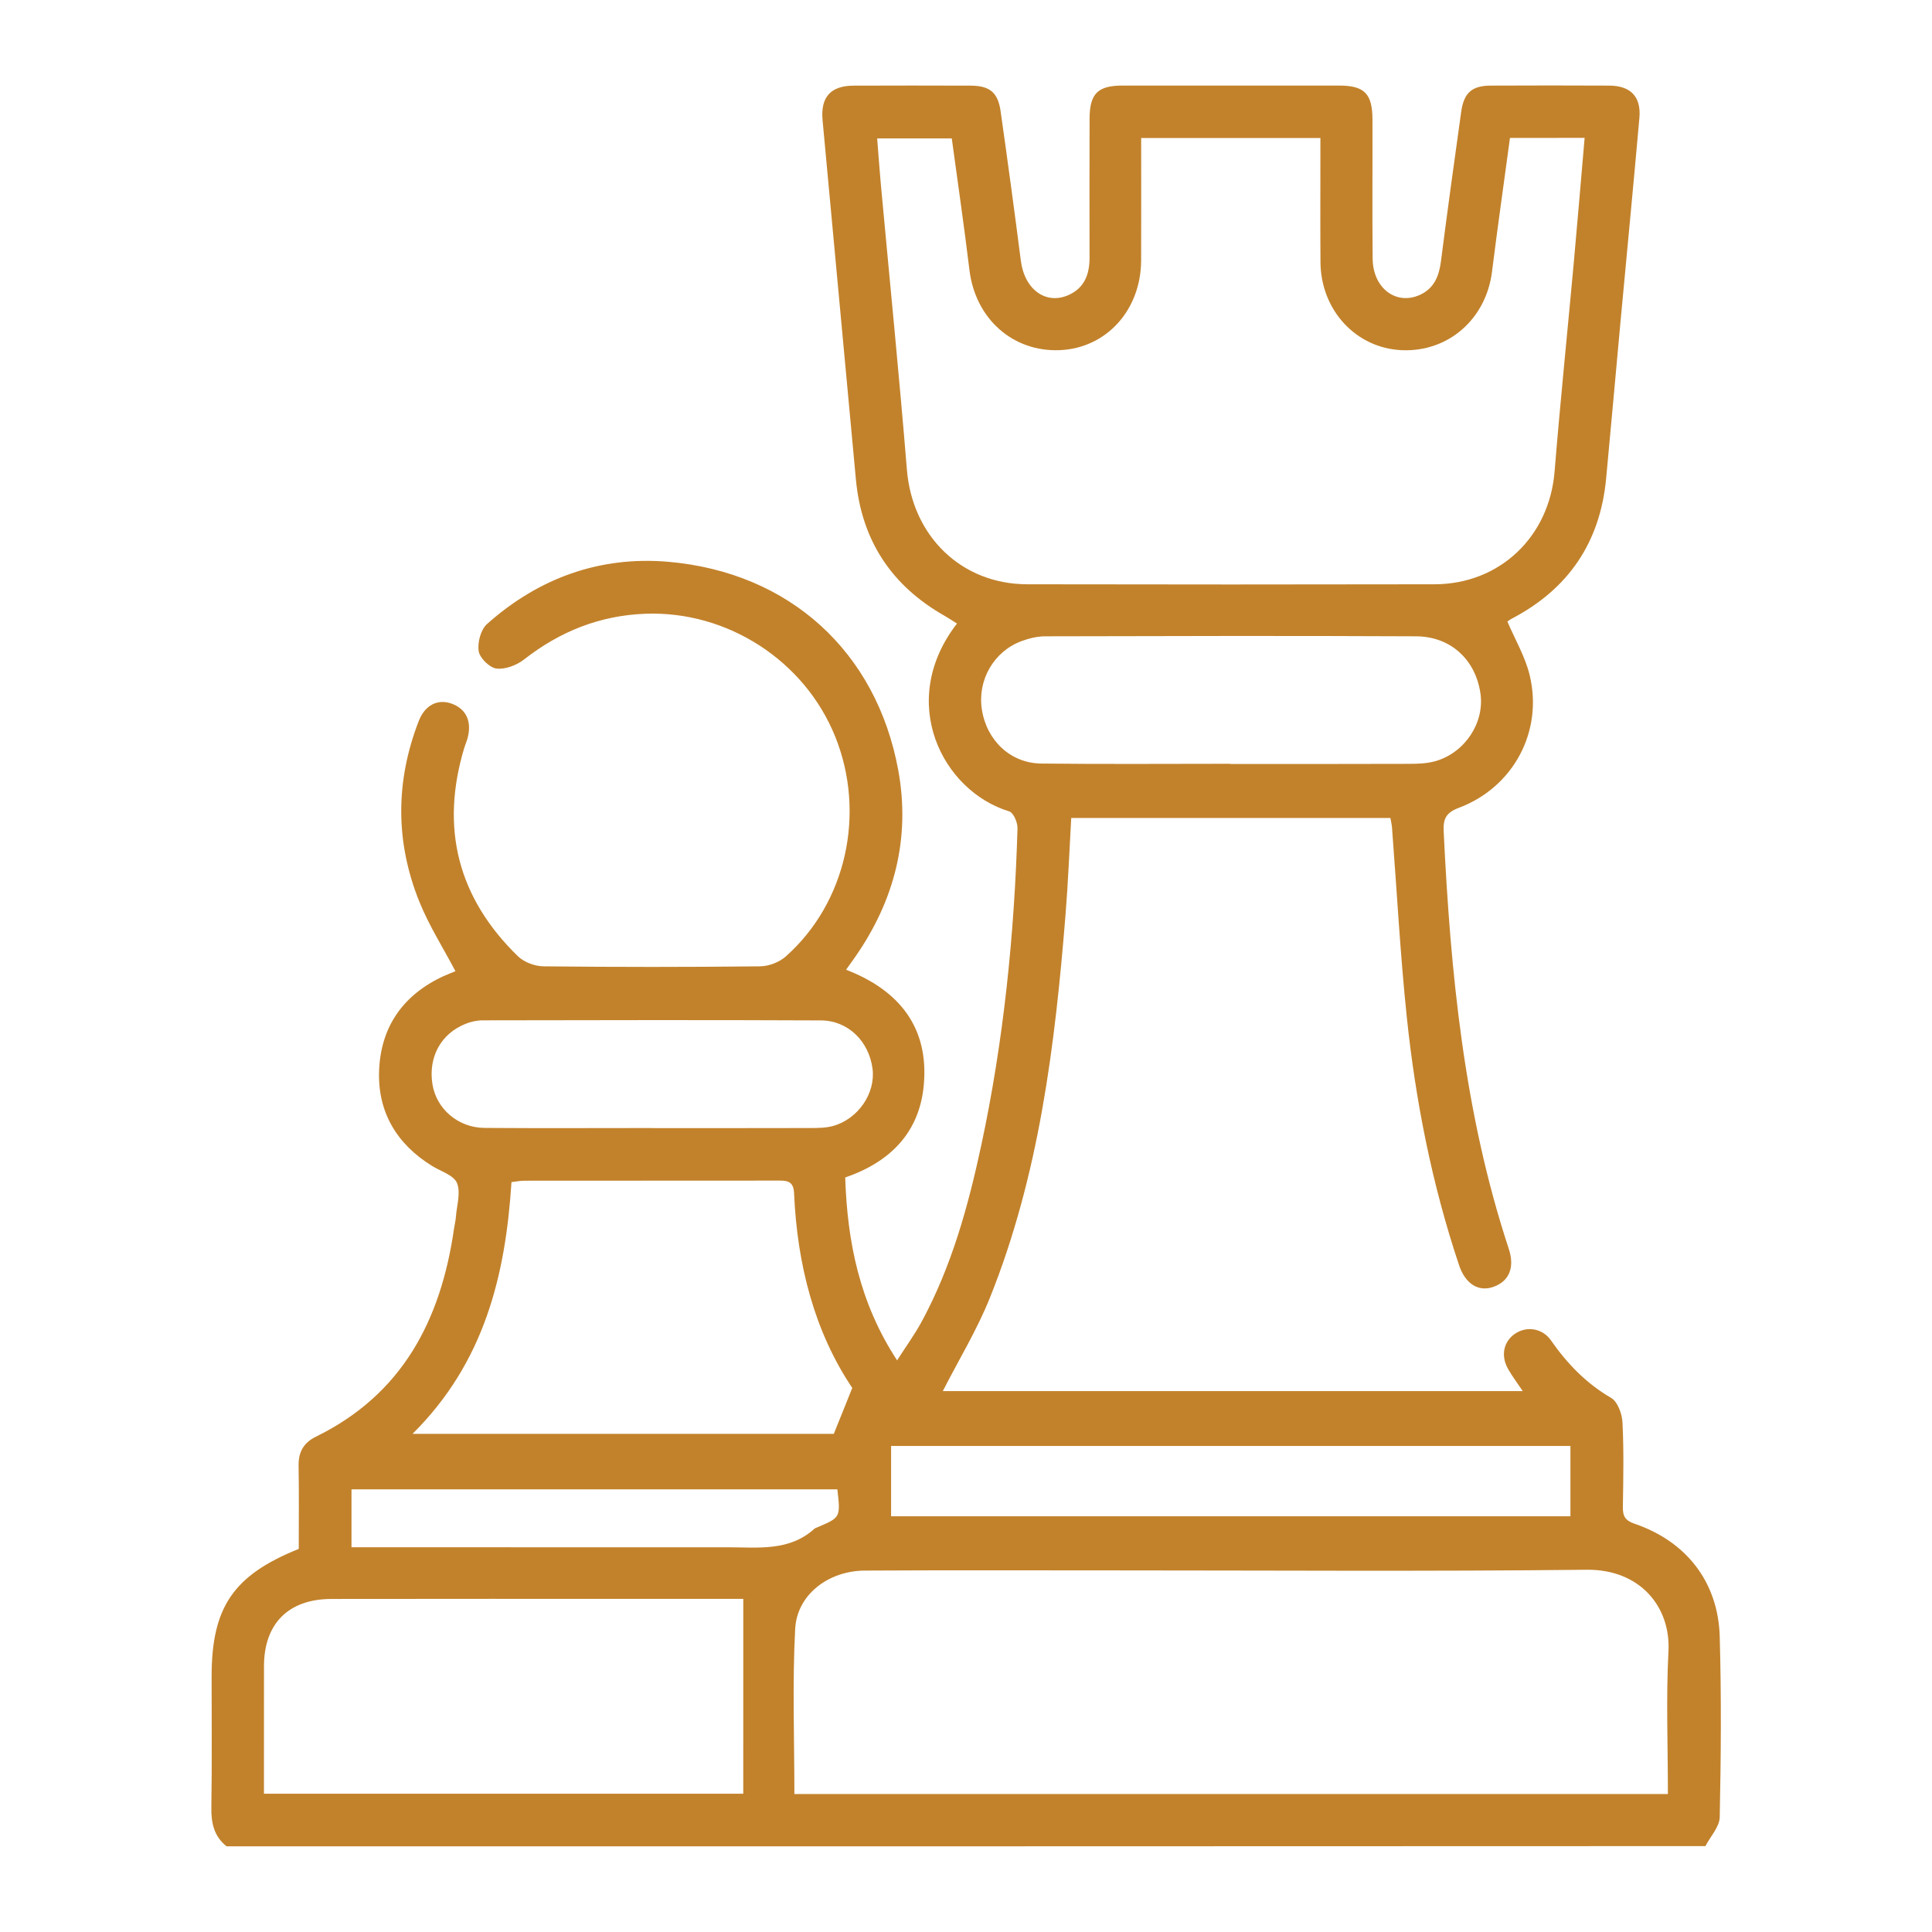 <?xml version="1.0" encoding="utf-8"?>
<!-- Generator: Adobe Illustrator 27.0.0, SVG Export Plug-In . SVG Version: 6.00 Build 0)  -->
<svg version="1.1" id="Layer_1" xmlns="http://www.w3.org/2000/svg" xmlns:xlink="http://www.w3.org/1999/xlink" x="0px" y="0px"
	 viewBox="0 0 512 512" style="enable-background:new 0 0 512 512;" xml:space="preserve">
<style type="text/css">
	.st0{fill:#C2822B;}
</style>
<g id="RTWsKN_00000132810686823712541500000005261240684266714808_">
	<g>
		<g>
			<path class="st0" d="M60.05,489.3c-3.39-2.69-4.11-6.26-4.04-10.43c0.19-11.54,0.06-23.08,0.07-34.63
				c0.01-18.3,5.75-26.79,23.09-33.76c0-7.28,0.09-14.7-0.04-22.11c-0.06-3.63,1.41-6.08,4.6-7.64
				c22.95-11.23,33.11-30.95,36.59-55.11c0.15-1.05,0.42-2.09,0.5-3.15c0.23-3.03,1.33-6.45,0.28-8.97
				c-0.86-2.06-4.28-3.08-6.6-4.51c-9.43-5.84-14.49-14.38-14.03-25.39c0.48-11.55,6.4-19.98,17.03-24.89
				c1.09-0.5,2.22-0.92,3.2-1.33c-3.25-6.17-7-12.05-9.57-18.42c-6.39-15.85-6.35-31.93-0.15-47.9c1.64-4.22,4.99-5.86,8.59-4.63
				c4.04,1.39,5.63,4.94,4.24,9.54c-0.22,0.72-0.53,1.42-0.75,2.14c-6.45,21.31-1.74,39.82,14.21,55.32
				c1.62,1.57,4.46,2.63,6.75,2.66c19.13,0.21,38.27,0.21,57.41,0c2.3-0.02,5.08-1.08,6.79-2.6c16.08-14.26,21.31-38.02,13.1-58.33
				c-8.15-20.17-28.63-33.31-50.25-32.51c-12.14,0.45-22.68,4.69-32.19,12.12c-1.95,1.52-4.97,2.69-7.29,2.41
				c-1.83-0.22-4.44-2.77-4.73-4.6c-0.36-2.28,0.54-5.72,2.2-7.2c13.67-12.18,29.92-18.08,48.12-16.49
				c32.02,2.81,55.08,23.78,60.86,55.18c3.3,17.97-0.99,34.63-11.48,49.63c-0.69,0.98-1.39,1.95-2.34,3.29
				c14.13,5.44,22,15.37,20.59,30.6c-1.14,12.37-8.7,20.29-20.82,24.46c0.55,16.91,3.72,33.13,13.75,48.46
				c2.41-3.77,4.7-6.91,6.54-10.31c7.93-14.67,12.31-30.57,15.78-46.75c5.92-27.67,8.76-55.71,9.59-83.96
				c0.04-1.52-1.08-4.12-2.19-4.46c-17.75-5.39-29.85-29.1-13.85-49.78c-1.11-0.69-2.16-1.41-3.27-2.04
				c-14.1-7.99-22.02-20.01-23.52-36.17c-2.96-31.72-5.88-63.45-8.83-95.17c-0.57-6.11,2.11-9.15,8.25-9.17
				c10.33-0.04,20.66-0.04,30.98,0c5.06,0.02,7.24,1.78,7.95,6.77c1.88,13.21,3.67,26.43,5.37,39.66
				c0.98,7.65,6.74,11.83,12.83,8.97c4.08-1.91,5.37-5.5,5.37-9.76c-0.02-12.3-0.03-24.6,0.01-36.91c0.02-6.59,2.17-8.74,8.67-8.75
				c19.14-0.02,38.27-0.01,57.41,0c6.76,0,8.87,2.12,8.89,9.02c0.04,12.3-0.09,24.61,0.05,36.91c0.09,7.83,6.31,12.43,12.6,9.5
				c3.68-1.71,4.99-4.93,5.49-8.81c1.7-13.23,3.51-26.45,5.37-39.66c0.71-5.05,2.84-6.92,7.8-6.95c10.48-0.05,20.96-0.05,31.44,0
				c5.66,0.03,8.48,2.93,7.99,8.53c-1.6,18.13-3.36,36.26-5.04,54.39c-1.27,13.75-2.48,27.5-3.78,41.25
				c-1.6,16.89-9.99,29.24-25.01,37.1c-0.53,0.28-1,0.66-1.15,0.76c2.06,4.83,4.71,9.31,5.89,14.16
				c3.64,14.93-4.3,29.76-18.73,35.19c-3.39,1.27-4.21,2.89-4.05,6.24c1.81,37.5,5.4,74.7,17.25,110.63c1.64,4.96,0.11,8.58-4,10.07
				c-3.95,1.44-7.49-0.68-9.18-5.75c-7.15-21.36-11.5-43.35-13.84-65.69c-1.75-16.74-2.64-33.57-3.93-50.35
				c-0.06-0.73-0.25-1.45-0.42-2.45c-28.17,0-56.19,0-84.58,0c-0.49,8.58-0.82,17.04-1.5,25.47c-2.78,34.68-6.98,69.13-20.07,101.73
				c-3.42,8.51-8.26,16.44-12.46,24.68c50.64,0,101.93,0,153.68,0c-1.41-2.1-2.75-3.88-3.85-5.8c-2.09-3.63-1.22-7.48,2.03-9.54
				c2.99-1.9,7.06-1.29,9.28,1.88c4.32,6.19,9.35,11.42,15.97,15.27c1.73,1.01,2.9,4.23,3.01,6.51c0.37,7.42,0.22,14.88,0.1,22.32
				c-0.04,2.45,0.54,3.65,3.13,4.53c13.73,4.68,22.14,15.5,22.54,29.9c0.45,15.93,0.33,31.89,0,47.83
				c-0.05,2.59-2.47,5.13-3.79,7.69C321.29,489.3,190.67,489.3,60.05,489.3z M400.16,36.55c-1.62,12.04-3.3,23.73-4.76,35.45
				c-1.57,12.55-11.59,21.35-23.95,20.8c-12.09-0.54-21.41-10.58-21.51-23.3c-0.07-9.57-0.02-19.13-0.02-28.7c0-1.43,0-2.86,0-4.22
				c-16.2,0-31.64,0-47.5,0c0,10.97,0.03,21.71-0.01,32.45c-0.05,13.12-9.19,23.21-21.48,23.76c-12.53,0.56-22.47-8.36-24.02-21.25
				c-1.41-11.68-3.12-23.32-4.68-34.86c-6.88,0-13.31,0-19.77,0c0.34,4.27,0.61,8.2,0.97,12.12c2.32,25.23,4.85,50.43,6.91,75.68
				c1.43,17.55,14.38,30.32,31.86,30.36c35.99,0.07,71.98,0.07,107.96,0c17.33-0.03,30.42-12.63,31.82-29.87
				c1.5-18.44,3.4-36.85,5.08-55.28c1-10.97,1.91-21.95,2.88-33.15C413.27,36.55,406.94,36.55,400.16,36.55z M442.01,475.43
				c0-12.96-0.5-25.43,0.15-37.84c0.62-11.79-7.57-21.75-21.69-21.59c-42.2,0.47-84.41,0.17-126.61,0.17
				c-21.56,0-43.12-0.07-64.67,0.05c-9.63,0.05-17.98,6.35-18.46,15.45c-0.77,14.48-0.21,29.03-0.21,43.77
				C287.72,475.43,364.61,475.43,442.01,475.43z M196.98,423.72c-7.77,0-16.11,0-24.44,0c-28.24,0-56.47-0.03-84.71,0.02
				c-11.37,0.02-17.83,6.51-17.87,17.74c-0.02,7.74-0.01,15.48-0.01,23.23c0,3.57,0,7.14,0,10.65c42.51,0,84.33,0,127.02,0
				C196.98,458.13,196.98,441.2,196.98,423.72z M109.33,379.98c38.32,0,75.51,0,111.64,0c1.7-4.23,3.13-7.79,4.89-12.16
				c-9.98-14.84-14.61-32.67-15.42-51.61c-0.15-3.47-2.15-3.34-4.55-3.34c-22.31,0.03-44.62,0.01-66.93,0.03
				c-1.02,0-2.04,0.21-3.41,0.37C133.97,337.97,128.39,361.07,109.33,379.98z M326.05,202.41c0,0.02,0,0.03,0,0.05
				c15.79,0,31.57,0.03,47.36-0.03c2.4-0.01,4.91-0.09,7.18-0.77c7.77-2.34,12.83-10.22,11.75-17.84
				c-1.27-8.94-7.82-15.14-17.07-15.19c-32.79-0.16-65.57-0.08-98.36,0c-2.07,0.01-4.23,0.55-6.19,1.27
				c-7.39,2.74-11.74,10.41-10.51,18.16c1.3,8.21,7.59,14.2,15.75,14.29C292.66,202.54,309.35,202.41,326.05,202.41z M416.18,383.2
				c-60.3,0-120.16,0-180.03,0c0,6.38,0,12.4,0,18.63c60.1,0,119.95,0,180.03,0C416.18,395.55,416.18,389.53,416.18,383.2z
				 M172.57,298.94c0,0.01,0,0.01,0,0.02c14.11,0,28.22,0.02,42.33-0.02c1.95-0.01,3.99-0.03,5.84-0.54
				c6.7-1.85,11.33-8.69,10.49-15.18c-0.94-7.23-6.45-12.77-13.68-12.8c-29.89-0.14-59.78-0.07-89.67-0.02
				c-1.47,0-3.03,0.35-4.4,0.89c-6.63,2.59-10.04,8.88-8.87,16.09c1.06,6.5,6.8,11.48,13.8,11.53
				C143.13,299.02,157.85,298.94,172.57,298.94z M221.91,394.69c-43.13,0-85.96,0-128.76,0c0,5.26,0,10.18,0,15.35
				c1.97,0,3.62,0,5.26,0c31.55,0,63.1-0.01,94.64,0.01c7.94,0,16.1,1.1,22.75-4.89c0.22-0.2,0.53-0.29,0.81-0.41
				C222.76,402.14,222.76,402.14,221.91,394.69z"/>
		</g>
	</g>
</g>
<g id="ipVdGZ_00000104699884118474899830000001551327901221264002_">
	<g>
		<g>
			<path class="st0" d="M685.08-39.58c-0.1-0.15-0.25-0.29-0.28-0.45c-0.05-0.3,0.16-0.45,0.45-0.53c0-0.11,0-0.22,0-0.33
				c0-7.96,0-15.92,0-23.88c0-0.59-0.14-0.73-0.72-0.73c-0.54,0-1.08,0-1.64,0c0,4.97,0,9.9,0,14.88c0.14,0,0.28-0.01,0.42,0
				c0.33,0.02,0.51,0.19,0.52,0.51c0.01,0.62,0.01,1.24,0,1.86c-0.01,0.33-0.21,0.51-0.54,0.51c-2.52,0-5.04,0-7.57,0
				c-0.35,0-0.53-0.19-0.54-0.54c-0.01-0.58,0-1.16,0-1.74c0-0.41,0.17-0.58,0.57-0.59c0.12,0,0.24,0,0.37,0c0-4.97,0-9.91,0-14.86
				c-1.26,0-2.52,0-3.79,0c0,6.54,0,13.09,0,19.67c0.14,0,0.28,0,0.41,0c0.32,0.01,0.51,0.19,0.52,0.51c0.01,0.62,0.01,1.24,0,1.86
				c0,0.32-0.18,0.5-0.51,0.51c-0.34,0.01-0.67,0.01-1.01,0.01c-2.13,0-4.26,0-6.38,0c-0.61,0-0.75-0.14-0.75-0.74
				c0-0.48,0-0.96,0-1.43c0-0.55,0.15-0.71,0.69-0.71c0.07,0,0.15,0,0.24,0c0-6.56,0-13.11,0-19.67c-0.65,0-1.28-0.02-1.92,0.01
				c-0.3,0.01-0.43,0.2-0.44,0.51c0,0.05,0,0.09,0,0.14c0,8,0,16,0,23.99c0,0.08,0,0.17,0,0.19c0.17,0.16,0.36,0.27,0.43,0.43
				c0.12,0.27-0.04,0.48-0.25,0.64c-1.09,0-2.18,0-3.26,0c-0.42-0.44-0.37-0.75,0.19-1c0-0.12,0-0.25,0-0.38c0-8.09,0-16.18,0-24.27
				c0-0.29,0.01-0.58,0.07-0.87c0.3-1.36,1.45-2.28,2.85-2.28c5.33,0,10.67,0,16,0c2.02,0,4.05,0,6.07,0c0.63,0,1.2,0.2,1.69,0.58
				c0.83,0.63,1.17,1.49,1.17,2.52c0,8.11,0,16.22,0,24.33c0,0.13,0,0.26,0,0.33c0.19,0.15,0.33,0.26,0.47,0.37
				c0,0.23,0,0.45,0,0.68C687.44-39.58,686.26-39.58,685.08-39.58z M671.33-45.84c0-6.57,0-13.1,0-19.65c-1.6,0-3.17,0-4.75,0
				c0,6.56,0,13.1,0,19.65C668.16-45.84,669.73-45.84,671.33-45.84z M662.22-40.55c0-0.15,0-0.28,0-0.41c0-7.92,0-15.84,0-23.77
				c0-0.22,0-0.45,0.06-0.67c0.17-0.68,0.74-1.07,1.52-1.07c5.74,0,11.47,0,17.21,0c1.23,0,2.46,0,3.68,0c0.4,0,0.76,0.11,1.06,0.38
				c0.4,0.35,0.48,0.82,0.48,1.33c0,7.94,0,15.88,0,23.82c0,0.13,0,0.26,0,0.38c0.34,0,0.63,0,0.94,0c0-0.11,0-0.19,0-0.27
				c0-8.18-0.01-16.35,0.01-24.53c0-1.11-0.77-2.07-2.08-2.07c-7.25,0.01-14.49,0-21.74,0.01c-0.22,0-0.45,0.03-0.67,0.08
				c-0.77,0.19-1.43,0.92-1.42,2.01c0.01,8.16,0.01,16.31,0.01,24.47c0,0.1,0,0.2,0,0.31C661.59-40.55,661.88-40.55,662.22-40.55z
				 M681.87-50.64c0-4.96,0-9.9,0-14.84c-1.6,0-3.17,0-4.75,0c0,4.96,0,9.89,0,14.84C678.71-50.64,680.28-50.64,681.87-50.64z
				 M676.17-49.64c0,0.31,0,0.62,0,0.92c2.24,0,4.45,0,6.67,0c0-0.32,0-0.61,0-0.92C680.6-49.64,678.4-49.64,676.17-49.64z
				 M665.61-43.93c2.24,0,4.46,0,6.67,0c0-0.32,0-0.61,0-0.91c-2.24,0-4.45,0-6.67,0C665.61-44.53,665.61-44.23,665.61-43.93z"/>
		</g>
	</g>
</g>
<g id="TzyWO8_00000004530676487531217910000003365806213681404303_">
	<g>
		<g>
			<path class="st0" d="M801.16-68.39c0.11,0,0.22,0,0.34,0c0.02,0.02,0.04,0.04,0.06,0.06c1.9,1.18,3.8,2.36,5.7,3.54
				c2.41,1.49,4.82,2.99,7.23,4.48c0.19,0.12,0.35,0.26,0.35,0.5c0,0.59,0.01,1.18,0,1.77c0,0.28-0.18,0.44-0.47,0.45
				c-0.14,0-0.27,0-0.43,0c0,0.14,0,0.24,0,0.34c0,1.45,0,2.9,0,4.36c0,0.26,0.02,0.51-0.25,0.67c-0.04,0.03-0.05,0.15-0.04,0.23
				c0.05,0.62,0.11,1.23,0.17,1.84c0.12,1.3,0.25,2.61,0.37,3.91c0.06,0.66,0.13,1.32,0.19,1.98c0.03,0.42-0.07,0.54-0.49,0.64
				c-0.13,0.03-0.25,0.05-0.38,0.07c0,0.42,0,0.83,0,1.26c0.55,0,1.08,0.01,1.61,0c0.27-0.01,0.47,0.06,0.62,0.29
				c0,0.71,0,1.43,0,2.14c-0.14,0.18-0.29,0.28-0.54,0.28c-9.24-0.01-18.48,0-27.73-0.01c-0.39,0-0.54-0.16-0.54-0.55
				c0-0.52,0-1.05,0-1.57c0-0.43,0.14-0.57,0.57-0.57c0.55,0,1.1,0,1.68,0c0-0.33-0.01-0.64,0-0.95c0.01-0.23-0.02-0.34-0.3-0.37
				c-0.52-0.04-0.64-0.23-0.59-0.74c0.03-0.35,0.07-0.71,0.11-1.06c0.12-1.29,0.25-2.57,0.37-3.86c0.09-0.9,0.17-1.81,0.25-2.71
				c0.01-0.09-0.04-0.19-0.07-0.27c-0.07-0.17-0.2-0.34-0.2-0.52c-0.02-1.5-0.01-3-0.01-4.5c0-0.1,0-0.2,0-0.32
				c-0.13,0-0.23,0-0.33,0c-0.42,0-0.57-0.15-0.57-0.58c0-0.48,0.02-0.96-0.01-1.43c-0.02-0.35,0.11-0.57,0.41-0.75
				c3.17-1.96,6.34-3.92,9.5-5.89C798.88-66.95,800.02-67.67,801.16-68.39z M796.14-57.21c-0.53,1.52-1.42,2.72-2.68,3.65
				c-0.06,0.05-0.1,0.19-0.09,0.28c0.38,2.2,0.76,4.41,1.16,6.6c0.08,0.41-0.02,0.72-0.31,0.95c-0.26,0.21-0.57,0.41-0.89,0.5
				c-0.31,0.08-0.66,0.02-0.96,0.02c-0.07,0.19-0.08,0.44-0.21,0.54c-0.3,0.23-0.32,0.51-0.3,0.84c0.01,0.25,0,0.51,0,0.76
				c0,0.26,0,0.52,0,0.77c6.32,0,12.6,0,18.9,0c0-0.67,0-1.32,0-1.98c0-0.06-0.04-0.13-0.08-0.16c-0.24-0.2-0.44-0.41-0.35-0.79
				c-0.13,0.02-0.22,0.03-0.31,0.04c-0.7,0.13-1.45-0.18-1.81-0.8c-0.09-0.15-0.14-0.38-0.11-0.55c0.38-2.23,0.77-4.46,1.18-6.69
				c0.04-0.2-0.01-0.3-0.17-0.41c-1.02-0.76-1.8-1.72-2.32-2.88c-0.1-0.22-0.18-0.44-0.27-0.67c-1,0.49-1,0.48-2.14,0.49
				c-0.18,0-0.37,0.09-0.55,0.14c-0.27,0.07-0.53,0.17-0.81,0.21c-0.15,0.02-0.23,0.05-0.3,0.18c-0.66,1.09-2.15,1.09-2.81,0
				c-0.08-0.12-0.15-0.17-0.3-0.19c-0.28-0.04-0.55-0.14-0.83-0.22c-0.17-0.05-0.35-0.13-0.52-0.13
				C797.52-56.66,796.79-56.71,796.14-57.21z M795-60.29c0.14-0.39,0.23-0.44,0.64-0.44c0.28,0,0.56,0,0.79,0
				c-0.02-0.61-0.04-1.19-0.06-1.78c-0.01-0.25,0.12-0.45,0.36-0.46c0.62-0.02,1.24-0.03,1.85,0.02c0.64,0.05,1.16,0.39,1.6,0.85
				c0.77-0.61,1.52-0.59,2.27,0c0.57-0.59,1.25-0.9,2.06-0.89c0.41,0.01,0.82,0,1.24,0c0.35,0,0.52,0.16,0.51,0.52
				c-0.01,0.57-0.04,1.14-0.06,1.73c0.21,0,0.47,0.01,0.73,0c0.36-0.02,0.64,0.05,0.7,0.44c1.7,0,3.37,0,5.1,0
				c-0.12-0.08-0.19-0.13-0.27-0.18c-3.63-2.26-7.27-4.51-10.9-6.77c-0.18-0.11-0.3-0.11-0.47,0c-3.64,2.27-7.28,4.53-10.92,6.79
				c-0.07,0.05-0.14,0.1-0.26,0.18C791.65-60.29,793.33-60.29,795-60.29z M787.84-40.5c9.01,0,17.99,0,26.97,0c0-0.3,0-0.59,0-0.87
				c-9,0-17.98,0-26.97,0C787.84-41.08,787.84-40.8,787.84-40.5z M807.39-57.58c0.59,2.18,2.7,3.94,4.52,4.24
				c-0.55-0.59-1.02-1.22-1.31-1.96c-0.11-0.29-0.2-0.58-0.26-0.88c-0.05-0.25,0.12-0.45,0.35-0.5c0.23-0.05,0.45,0.08,0.53,0.32
				c0.03,0.09,0.04,0.18,0.07,0.27c0.29,1.03,0.92,1.82,1.73,2.54c0-1.37,0-2.69,0-4.02C811.13-57.58,809.27-57.58,807.39-57.58z
				 M795.27-57.57c-1.89,0-3.76,0-5.62,0c0,1.33,0,2.65,0,3.98c0.76-0.52,1.48-1.61,1.78-2.68c0.09-0.32,0.3-0.47,0.56-0.41
				c0.26,0.06,0.41,0.32,0.31,0.62c-0.14,0.44-0.28,0.9-0.51,1.3c-0.28,0.51-0.66,0.96-0.98,1.42
				C792.76-53.73,794.7-55.51,795.27-57.57z M789.22-44.49c0.6,0.13,1.42-0.1,2.01-0.53c0.14-0.1,0.18-0.2,0.17-0.37
				c-0.09-1.63-0.17-3.26-0.25-4.88c-0.04-0.71-0.08-1.41-0.12-2.13c-0.36,0.07-0.7,0.13-1.07,0.19
				C789.72-49.64,789.47-47.08,789.22-44.49z M811.62-52.41c-0.12,2.23-0.2,4.44-0.37,6.64c-0.05,0.61,0.22,0.84,0.67,1.05
				c0.47,0.21,0.96,0.33,1.51,0.24c-0.25-2.6-0.49-5.18-0.74-7.73C812.32-52.28,811.99-52.34,811.62-52.41z M802.94-57.24
				c0.39,0.01,0.65-0.15,0.76-0.44c0.12-0.29,0.05-0.58-0.19-0.82c-0.38-0.36-0.38-0.53,0-0.89c0.26-0.25,0.32-0.6,0.15-0.89
				c-0.17-0.29-0.51-0.42-0.85-0.33c-0.53,0.15-0.64,0.09-0.79-0.45c-0.09-0.35-0.37-0.58-0.7-0.58c-0.33,0-0.61,0.23-0.7,0.58
				c-0.14,0.53-0.25,0.59-0.79,0.44c-0.34-0.09-0.68,0.04-0.85,0.33c-0.16,0.29-0.11,0.63,0.14,0.87c0.41,0.4,0.41,0.52,0,0.93
				c-0.39,0.38-0.26,1.02,0.25,1.18c0.16,0.05,0.35,0.04,0.52-0.01c0.43-0.12,0.62-0.03,0.72,0.42c0.01,0.03,0.02,0.05,0.02,0.08
				c0.09,0.33,0.37,0.55,0.69,0.55c0.32,0,0.6-0.23,0.69-0.56c0.02-0.06,0.03-0.13,0.04-0.19c0.07-0.29,0.31-0.42,0.6-0.34
				C802.78-57.29,802.89-57.25,802.94-57.24z M810.17-52.95c-0.02,0.11-0.05,0.2-0.07,0.29c-0.35,1.99-0.7,3.97-1.06,5.96
				c-0.05,0.29,0.05,0.43,0.29,0.55c0.36,0.18,0.69,0.03,1.05-0.03c0.04-0.72,0.08-1.43,0.12-2.14c0.07-1.27,0.13-2.54,0.2-3.81
				C810.74-52.73,810.76-52.73,810.17-52.95z M792.5-52.96c-0.67,0.3-0.58,0.1-0.54,0.8c0.06,1.28,0.13,2.56,0.2,3.84
				c0.04,0.71,0.08,1.42,0.12,2.13c0.21,0.04,0.4,0.09,0.59,0.12c0.49,0.07,0.8-0.25,0.72-0.72c-0.21-1.22-0.42-2.45-0.64-3.67
				C792.8-51.28,792.65-52.11,792.5-52.96z M813.92-59.37c-2.11,0-4.19,0-6.26,0c-0.05,0.3-0.1,0.58-0.14,0.87c2.14,0,4.27,0,6.41,0
				C813.92-58.8,813.92-59.07,813.92-59.37z M788.74-58.5c2.16,0,4.28,0,6.41,0c-0.05-0.3-0.1-0.58-0.15-0.87c-2.09,0-4.17,0-6.26,0
				C788.74-59.08,788.74-58.8,788.74-58.5z M806.7-59.83c-0.32,0-0.61-0.01-0.91,0c-0.1,0-0.22,0.05-0.31,0.11
				c-0.32,0.2-0.64,0.4-0.96,0.62c-0.07,0.05-0.16,0.19-0.14,0.22c0.25,0.39,0.31,0.83,0.26,1.28
				C805.94-57.46,806.87-58.47,806.7-59.83z M797.91-57.59c0.11-0.43,0.18-0.82,0.32-1.18c0.08-0.21,0.04-0.26-0.14-0.36
				c-0.3-0.16-0.58-0.36-0.87-0.55c-0.07-0.04-0.14-0.12-0.21-0.13c-0.36-0.01-0.72-0.01-1.07-0.01
				C795.78-58.19,797-57.47,797.91-57.59z M803.23-61.55c0.77,0.14,1.23,0.59,1.43,1.32c0.57-0.42,0.86-1.2,0.68-1.85
				C804.6-62.09,803.84-62.19,803.23-61.55z M797.99-60.22c0.35-0.87,0.58-1.09,1.43-1.34c-0.61-0.63-1.37-0.53-2.13-0.52
				C797.23-61.34,797.38-60.71,797.99-60.22z M790.97-42.3c0-0.51,0-1,0-1.52c-0.31,0.09-0.6,0.17-0.88,0.25c0,0.43,0,0.84,0,1.26
				C790.38-42.3,790.66-42.3,790.97-42.3z M811.69-42.3c0.31,0,0.59,0,0.88,0c0-0.43,0-0.85,0-1.26c-0.29-0.08-0.58-0.16-0.88-0.25
				C811.69-43.3,811.69-42.81,811.69-42.3z"/>
			<path class="st0" d="M801.32-57.59c-0.75,0-1.34-0.6-1.34-1.36c0-0.75,0.61-1.34,1.37-1.33c0.74,0.01,1.33,0.6,1.33,1.35
				C802.68-58.18,802.08-57.59,801.32-57.59z M801.32-58.49c0.23,0.01,0.45-0.21,0.46-0.44c0.01-0.23-0.2-0.45-0.44-0.46
				c-0.23-0.01-0.45,0.2-0.46,0.44C800.88-58.72,801.09-58.49,801.32-58.49z"/>
		</g>
	</g>
</g>
<g id="_x32_XBYKX_00000072978744296325819240000001104749343498419094_">
	<g>
		<g>
			<path class="st0" d="M815.73,9.21c-0.14,0.22-0.34,0.28-0.6,0.28c-1.99-0.01-3.97,0-5.96,0c-0.56,0-0.74-0.31-0.46-0.8
				c0.49-0.84,0.97-1.68,1.48-2.52c0.12-0.2,0.12-0.37,0.05-0.57c-0.26-0.71-0.74-1.23-1.32-1.68c-1.11-0.85-2.37-1.34-3.71-1.65
				c-3.02-0.69-6.02-0.62-8.97,0.36c-1.02,0.34-1.97,0.81-2.79,1.53c-0.47,0.41-0.84,0.9-1.05,1.5c-0.06,0.17-0.04,0.31,0.05,0.47
				c0.51,0.85,1.01,1.71,1.5,2.57c0.27,0.47,0.1,0.78-0.45,0.78c-2,0-3.99,0-5.99,0c-0.45,0-0.58-0.13-0.58-0.59
				c0-3.43,0.02-6.86-0.01-10.29c-0.01-1.12,0.44-1.94,1.26-2.62c1.03-0.86,2.25-1.37,3.5-1.79c1.65-0.54,3.34-0.87,5.06-1.08
				c2.22-0.27,4.44-0.34,6.68-0.22c2.89,0.16,5.73,0.57,8.45,1.63c0.56,0.22,1.1,0.48,1.62,0.77c1.03,0.59,1.9,1.33,2.23,2.54
				C815.73,1.64,815.73,5.42,815.73,9.21z M787.8,8.62c1.71,0,3.4,0,5.13,0c-1.71-2.93-3.39-5.82-5.08-8.71
				c-0.01,0.01-0.03,0.01-0.04,0.02C787.8,2.81,787.8,5.7,787.8,8.62z M814.87-0.08c-0.02,0-0.03-0.01-0.05-0.01
				c-1.69,2.89-3.38,5.79-5.07,8.7c1.74,0,3.43,0,5.12,0C814.87,5.7,814.87,2.81,814.87-0.08z M811.7-4.62
				c-0.71,1.54-1.4,3.06-2.1,4.59c1.13,0.6,2.14,1.32,2.74,2.52c0.32-0.55,0.6-1.09,0.93-1.58c0.23-0.33,0.16-0.59-0.02-0.89
				c-0.31-0.48-0.73-0.85-1.19-1.18c-0.12-0.09-0.28-0.21-0.3-0.34c-0.03-0.14,0.05-0.33,0.15-0.44c0.14-0.15,0.34-0.11,0.51,0
				c0.62,0.41,1.17,0.9,1.59,1.55c0.28-0.48,0.55-0.92,0.8-1.38c0.04-0.07,0.04-0.18,0.03-0.26c-0.09-0.5-0.39-0.86-0.75-1.19
				C813.41-3.85,812.59-4.25,811.7-4.62z M792.97-2.31c0.7,1.52,1.38,3,2.04,4.43c1.08-0.32,2.12-0.63,3.17-0.94
				c-0.07-0.58-0.15-1.19-0.23-1.85c-0.82,0.2-1.61,0.39-2.4,0.58c-0.3,0.07-0.51-0.03-0.58-0.28c-0.07-0.24,0.06-0.45,0.36-0.53
				c0.34-0.1,0.68-0.2,1.03-0.27c0.5-0.11,1-0.21,1.5-0.31c-0.08-0.64-0.16-1.24-0.24-1.86C796.02-3.16,794.49-2.85,792.97-2.31z
				 M798.37-4.3c2-0.19,3.96-0.18,5.94,0c0.08-0.62,0.15-1.22,0.23-1.85c-2.15-0.17-4.27-0.18-6.4,0.01
				C798.21-5.51,798.29-4.92,798.37-4.3z M805.39-6.08c-0.08,0.63-0.15,1.24-0.23,1.87c1.68,0.21,3.31,0.55,4.9,1.12
				c0.28-0.62,0.56-1.22,0.84-1.83C809.1-5.53,807.27-5.86,805.39-6.08z M797.28-6.08c-1.89,0.21-3.71,0.55-5.51,1.16
				c0.29,0.62,0.56,1.22,0.84,1.83c1.6-0.58,3.24-0.9,4.9-1.13C797.43-4.86,797.36-5.46,797.28-6.08z M803.97-1.59
				c0.08-0.63,0.15-1.23,0.23-1.87c-1.93-0.17-3.83-0.17-5.74,0.01c0.08,0.65,0.16,1.25,0.23,1.86
				C800.46-1.79,802.21-1.79,803.97-1.59z M798.8-0.74c0.08,0.64,0.16,1.24,0.23,1.86c1.55-0.2,3.07-0.19,4.61-0.01
				c0.08-0.62,0.15-1.22,0.23-1.85C802.18-0.93,800.51-0.92,798.8-0.74z M805.06-3.36c-0.08,0.64-0.16,1.25-0.22,1.8
				c1.35,0.36,2.68,0.72,4.03,1.08c0.26-0.57,0.55-1.19,0.84-1.84C808.18-2.85,806.65-3.17,805.06-3.36z M792.16-2.03
				c-0.46,0.25-0.9,0.47-1.31,0.72c-0.54,0.33-1.02,0.72-1.38,1.25c-0.22,0.33-0.31,0.63-0.04,1.01c0.34,0.47,0.6,1,0.91,1.53
				c0.6-1.21,1.61-1.91,2.73-2.52C792.77-0.69,792.48-1.33,792.16-2.03z M790.94-4.69c-0.71,0.42-1.4,0.79-2.05,1.22
				c-0.45,0.3-0.83,0.71-1.01,1.24c-0.04,0.13-0.09,0.32-0.04,0.42c0.25,0.48,0.53,0.93,0.82,1.42c0.77-1.19,1.94-1.83,3.15-2.4
				C791.52-3.41,791.25-4,790.94-4.69z M808.47,0.39c-1.22-0.51-2.46-0.82-3.75-1.01c-0.08,0.64-0.15,1.25-0.22,1.81
				c1.07,0.32,2.11,0.63,3.17,0.94C807.92,1.57,808.19,1,808.47,0.39z M791.77,4.95c0.57-1.11,1.48-1.8,2.49-2.39
				c-0.28-0.61-0.55-1.2-0.83-1.81c-0.61,0.31-1.15,0.66-1.62,1.12c-0.36,0.36-0.67,0.76-0.79,1.27c-0.04,0.16-0.06,0.37,0.01,0.51
				C791.24,4.08,791.5,4.48,791.77,4.95z M810.9,4.94c0.22-0.38,0.4-0.73,0.62-1.04c0.22-0.31,0.21-0.62,0.07-0.95
				c-0.46-1.08-1.36-1.66-2.35-2.21c-0.29,0.62-0.56,1.21-0.84,1.82C809.43,3.15,810.32,3.85,810.9,4.94z"/>
			<path class="st0" d="M801.36,3.6c1,0.13,2,0.26,3,0.39c0.06,0.01,0.13,0.03,0.19,0.05c0.25,0.08,0.37,0.3,0.31,0.52
				c-0.07,0.23-0.28,0.36-0.53,0.3c-1.2-0.29-2.42-0.36-3.65-0.31c-1.32,0.06-2.63,0.24-3.83,0.85c-0.25,0.12-0.48,0.29-0.68,0.48
				c-0.34,0.32-0.33,0.64,0.01,0.97c0.46,0.44,1.03,0.67,1.62,0.85c1.11,0.35,2.25,0.47,3.41,0.48c1.37,0.01,2.74-0.1,4.03-0.6
				c0.45-0.17,0.88-0.42,1.26-0.71c0.41-0.31,0.38-0.67,0.01-1.02c-0.13-0.12-0.28-0.22-0.42-0.32c-0.23-0.17-0.29-0.4-0.15-0.61
				c0.14-0.21,0.38-0.27,0.61-0.1c0.28,0.21,0.58,0.43,0.79,0.7c0.47,0.59,0.39,1.32-0.15,1.89c-0.58,0.6-1.32,0.91-2.1,1.13
				c-1.74,0.5-3.51,0.61-5.31,0.42c-1.06-0.12-2.1-0.3-3.06-0.76c-0.4-0.19-0.8-0.43-1.12-0.73c-0.73-0.66-0.71-1.55,0-2.24
				c0.55-0.53,1.23-0.8,1.94-1.02c1.24-0.39,2.53-0.52,3.82-0.53C801.35,3.65,801.36,3.62,801.36,3.6z"/>
		</g>
	</g>
</g>
<g id="i8lxRv_00000059306594076142012250000014222067500544434367_">
	<g>
		<path class="st0" d="M558,5.98c-0.08,0.56-0.18,1.09-0.23,1.63c-0.05,0.51,0.16,0.95,0.48,1.35c0.26,0.32,0.53,0.64,0.71,1
			c0.4,0.81,0.37,1.64-0.02,2.46c-0.04,0.09-0.08,0.17-0.14,0.29c0.14,0,0.25,0,0.35,0c3.26,0,6.52,0,9.78,0
			c0.54,0,0.67,0.13,0.67,0.67c0,0.54,0,1.08,0,1.62c0,0.42-0.16,0.59-0.57,0.59c-9.22,0-18.44,0-27.66,0
			c-0.4,0-0.56-0.17-0.57-0.56c0-0.58,0-1.16,0-1.74c0-0.41,0.16-0.57,0.59-0.57c3.29,0,6.58,0,9.87,0c0.11,0,0.21,0,0.28,0
			c-0.12-0.44-0.29-0.85-0.34-1.27c-0.11-0.85,0.17-1.6,0.75-2.23c0.46-0.5,0.78-1.04,0.68-1.75c-0.07-0.48-0.15-0.96-0.23-1.47
			c-0.12,0-0.23,0-0.34,0c-1.09,0-2.18,0-3.27,0c-0.96,0-1.7-0.71-1.74-1.66c-0.01-0.33-0.14-0.57-0.42-0.75
			c-0.26-0.17-0.51-0.35-0.77-0.51c-0.22-0.14-0.31-0.34-0.23-0.59c0.08-0.24,0.27-0.32,0.52-0.32c2.09,0,4.18,0,6.27,0
			c0.12,0,0.24,0,0.37,0c0-0.64,0-1.26,0-1.9c-0.08-0.01-0.16-0.02-0.25-0.02c-0.55,0-1.1,0-1.65,0c-0.95-0.01-1.7-0.72-1.74-1.66
			c-0.01-0.33-0.14-0.57-0.41-0.75c-0.23-0.15-0.46-0.31-0.7-0.46c-0.23-0.14-0.4-0.32-0.31-0.61c0.09-0.29,0.31-0.35,0.59-0.35
			c1.48,0.01,2.96,0,4.44,0c0.23-1.6-0.23-3.08-1.83-3.77c-0.6-0.26-0.54-0.39-0.5-1.2c0.02-0.44,0.46-0.78,0.92-0.78
			c0.87-0.01,1.74,0,2.61,0c0.11,0,0.22,0,0.38,0c-0.07-0.12-0.11-0.2-0.16-0.28c-0.27-0.45-0.53-0.89-0.8-1.34
			c-0.15-0.25-0.13-0.47,0.07-0.68c0.46-0.46,0.92-0.92,1.38-1.38c0.24-0.24,0.49-0.24,0.74,0c0.47,0.45,0.92,0.92,1.38,1.38
			c0.21,0.21,0.22,0.43,0.07,0.68c-0.31,0.52-0.62,1.04-0.97,1.62c0.27,0,0.48,0,0.7,0c0.75,0,1.5,0,2.25,0c0.6,0,0.99,0.4,1,1
			c0,0.12-0.01,0.24,0,0.36c0.02,0.31-0.14,0.47-0.41,0.58c-0.99,0.4-1.66,1.11-1.89,2.16c-0.11,0.53-0.09,1.08-0.14,1.66
			c0.17,0,0.28,0,0.39,0c1.38,0,2.76,0,4.14,0c0.28,0,0.5,0.07,0.59,0.35c0.08,0.27-0.07,0.45-0.29,0.6
			c-0.26,0.17-0.52,0.34-0.77,0.52c-0.23,0.16-0.34,0.37-0.36,0.66c-0.05,1.03-0.77,1.72-1.81,1.72c-0.61,0-1.21,0-1.84,0
			c0,0.65,0,1.26,0,1.92c0.11,0,0.21,0,0.32,0c2.08,0,4.16,0,6.24,0c0.27,0,0.51,0.04,0.6,0.33c0.1,0.3-0.06,0.49-0.31,0.64
			c-0.25,0.15-0.48,0.32-0.72,0.48c-0.25,0.17-0.37,0.4-0.39,0.71c-0.05,0.99-0.77,1.68-1.77,1.69C560.41,5.98,559.23,5.98,558,5.98
			z M553.38,5.99c0.06,0.38,0.12,0.72,0.18,1.06c0.16,0.88,0,1.69-0.56,2.4c-0.15,0.19-0.31,0.36-0.46,0.55
			c-0.6,0.78-0.51,1.91,0.23,2.54c0.1,0.08,0.24,0.15,0.37,0.15c1.38,0.01,2.76,0.01,4.14,0c0.11,0,0.24-0.04,0.32-0.11
			c0.54-0.47,0.75-1.06,0.64-1.77c-0.08-0.5-0.39-0.86-0.71-1.23c-0.56-0.65-0.83-1.4-0.71-2.27c0.06-0.44,0.13-0.88,0.2-1.33
			C555.8,5.99,554.61,5.99,553.38,5.99z M547.67,3.11c0.11,0.32,0.27,0.63,0.31,0.95c0.1,0.74,0.3,0.95,1.05,0.95
			c4.11,0,8.22,0,12.33,0c0.1,0,0.2,0,0.3-0.01c0.39-0.04,0.69-0.3,0.72-0.68c0.03-0.44,0.14-0.84,0.42-1.22
			C557.72,3.11,552.68,3.11,547.67,3.11z M541.77,14.6c8.97,0,17.91,0,26.84,0c0-0.33,0-0.63,0-0.92c-8.96,0-17.9,0-26.84,0
			C541.77,13.99,541.77,14.28,541.77,14.6z M560.58-2.64c-3.57,0-7.2,0-10.76,0c0.1,0.37,0.22,0.74,0.28,1.11
			c0.08,0.5,0.35,0.78,0.85,0.78c2.83,0,5.66,0,8.49,0c0.5,0,0.77-0.29,0.85-0.78C560.36-1.9,560.48-2.27,560.58-2.64z M551.38-8.41
			c-0.01,0.02-0.02,0.04-0.04,0.06c0.07,0.06,0.14,0.13,0.22,0.17c1.44,0.79,2.18,2,2.2,3.65c0,0.3,0,0.59,0,0.89
			c0.98,0,1.92,0,2.88,0c0-0.29,0-0.56,0-0.83c0-1.68,0.75-2.92,2.22-3.72c0.07-0.04,0.13-0.11,0.26-0.22
			C556.48-8.41,553.93-8.41,551.38-8.41z M556.63,0.24c-0.97,0-1.91,0-2.84,0c0,0.64,0,1.27,0,1.89c0.96,0,1.9,0,2.84,0
			C556.63,1.49,556.63,0.87,556.63,0.24z M555.22-11.98c-0.27,0.26-0.55,0.52-0.83,0.79c0.26,0.43,0.52,0.87,0.81,1.35
			c0.29-0.49,0.56-0.93,0.81-1.35C555.73-11.48,555.46-11.74,555.22-11.98z"/>
		<path class="st0" d="M544.16,8.85c-0.33,0-0.62,0-0.96,0c0-0.11,0-0.21,0-0.32c0-2.11,0-4.22,0-6.33c0-1.13,0.77-1.93,1.89-1.98
			c0.59-0.03,0.99-0.42,0.99-1.02c0.01-0.78,0-1.56,0-2.34c0.01-1.08,0.84-1.92,1.92-1.92c0.95,0,1.9,0,2.86,0c0,0.32,0,0.62,0,0.96
			c-0.1,0-0.2,0-0.31,0c-0.81,0-1.62,0-2.43,0c-0.69,0-1.08,0.39-1.08,1.08c0,0.76,0,1.52,0,2.28c-0.01,1.06-0.8,1.88-1.86,1.92
			c-0.63,0.02-1.02,0.42-1.02,1.05c0,2.09,0,4.18,0,6.27C544.16,8.61,544.16,8.71,544.16,8.85z"/>
		<path class="st0" d="M567.18,8.85c-0.32,0-0.61,0-0.94,0c0-0.11,0-0.22,0-0.32c0-2.06,0-4.12,0-6.18c0-0.79-0.33-1.14-1.11-1.18
			c-0.94-0.05-1.76-0.88-1.77-1.83c-0.01-0.78,0-1.56,0-2.34c0-0.73-0.38-1.11-1.11-1.11c-0.9,0-1.8,0-2.71,0c0-0.32,0-0.62,0-0.93
			c0.05-0.01,0.1-0.03,0.16-0.03c0.93,0,1.86-0.01,2.79,0c0.97,0.01,1.81,0.85,1.83,1.83c0.01,0.79,0,1.58,0,2.37
			c0,0.68,0.37,1.06,1.05,1.08c0.97,0.04,1.82,0.85,1.82,1.8c0.01,2.23,0,4.46,0,6.69C567.2,8.75,567.19,8.79,567.18,8.85z"/>
		<path class="st0" d="M551.83-11.28c0,0.31,0,0.61,0,0.94c-0.32,0-0.63-0.01-0.94,0c-0.97,0.02-1.71,0.66-1.89,1.6
			c-0.02,0.1-0.04,0.19-0.06,0.3c-0.3,0-0.6,0-0.9,0C547.67-10.04,549.59-11.5,551.83-11.28z"/>
		<path class="st0" d="M562.38-8.44c-0.29,0-0.59,0-0.92,0c-0.06-0.68-0.34-1.25-0.94-1.62c-0.59-0.37-1.25-0.26-1.92-0.28
			c0-0.31,0-0.61,0-0.92C560.58-11.68,562.55-10.22,562.38-8.44z"/>
		<path class="st0" d="M545.62,5.03c0.32,0,0.6,0,0.92,0c0,1.27,0,2.53,0,3.81c-0.29,0-0.59,0-0.92,0
			C545.62,7.57,545.62,6.31,545.62,5.03z"/>
		<path class="st0" d="M564.78,8.84c-0.31,0-0.61,0-0.92,0c0-1.27,0-2.54,0-3.81c0.31,0,0.6,0,0.92,0
			C564.78,6.3,564.78,7.56,564.78,8.84z"/>
		<path class="st0" d="M543.22,9.83c0.32,0,0.61,0,0.92,0c0,0.47,0,0.92,0,1.4c-0.3,0-0.6,0-0.92,0
			C543.22,10.78,543.22,10.32,543.22,9.83z"/>
		<path class="st0" d="M546.54,11.24c-0.31,0-0.61,0-0.92,0c0-0.47,0-0.92,0-1.4c0.29,0,0.6,0,0.92,0
			C546.54,10.3,546.54,10.76,546.54,11.24z"/>
		<path class="st0" d="M564.79,9.84c0,0.48,0,0.93,0,1.4c-0.31,0-0.6,0-0.92,0c0-0.46,0-0.92,0-1.4
			C564.16,9.84,564.46,9.84,564.79,9.84z"/>
		<path class="st0" d="M567.19,9.84c0,0.47,0,0.92,0,1.4c-0.3,0-0.6,0-0.92,0c0-0.46,0-0.92,0-1.4
			C566.57,9.84,566.87,9.84,567.19,9.84z"/>
		<path class="st0" d="M548.94-7.45c0,0.3,0,0.6,0,0.92c-0.3,0-0.6,0-0.92,0c0-0.3,0-0.6,0-0.92
			C548.33-7.45,548.63-7.45,548.94-7.45z"/>
		<path class="st0" d="M561.45-6.52c0-0.32,0-0.6,0-0.92c0.31,0,0.61,0,0.93,0c0,0.29,0,0.59,0,0.92
			C562.08-6.52,561.78-6.52,561.45-6.52z"/>
	</g>
</g>
<g id="axQzRo_00000101798699501601864050000007087323855342534054_">
	<g>
		<path class="st0" d="M659.82,5.78c0.16-0.23,0.38-0.29,0.65-0.31c2.49-0.13,4.91,0.19,7.28,0.96c0.3,0.1,0.45,0.05,0.61-0.21
			c0.24-0.41,0.55-0.73,1.08-0.73c0.43,0,0.73,0.22,0.95,0.55c0.39,0.58,0.77,1.17,1.15,1.76c0.07,0.1,0.11,0.22,0.28,0.14
			c0.76-0.33,1.53-0.64,2.32-0.98c-0.06-0.07-0.08-0.1-0.1-0.11c-1.35-0.68-2.7-1.39-4.07-2.03c-2.25-1.06-4.59-1.81-7.07-2.09
			c-0.81-0.09-1.62-0.1-2.44-0.12c-0.35-0.01-0.58-0.17-0.6-0.46c-0.02-0.31,0.19-0.53,0.56-0.52c0.91,0.01,1.81,0.05,2.75,0.08
			c0.04-0.15,0.04-0.29-0.19-0.42c-0.7-0.4-0.95-1.31-0.57-2.12c0.18-0.4,0.41-0.78,0.65-1.15c0.29-0.45,0.9-0.48,1.18-0.05
			c0.3,0.45,0.57,0.93,0.76,1.43c0.3,0.75-0.01,1.51-0.71,1.93c-0.17,0.1-0.17,0.1-0.13,0.56c1.1,0.29,2.2,0.57,3.33,0.86
			c0-0.26,0.01-0.53-0.01-0.8c0-0.06-0.07-0.13-0.12-0.16c-1.2-0.64-1.64-1.87-1.05-3.05c0.29-0.58,0.62-1.14,0.95-1.69
			c0.35-0.58,1.07-0.59,1.43-0.02c0.35,0.57,0.69,1.16,0.99,1.76c0.56,1.14,0.02,2.59-1.06,2.99c-0.07,0.02-0.14,0.15-0.14,0.23
			c-0.02,0.31-0.02,0.62,0,0.93c0.01,0.09,0.09,0.22,0.17,0.26c1.04,0.47,2.08,0.93,3.15,1.4c0.71-1.21,1.79-1.95,3.25-1.99
			c1.45-0.04,2.58,0.6,3.4,1.81c0.64-0.27,1.29-0.54,1.93-0.82c0.05-0.02,0.08-0.12,0.08-0.18c0.01-0.44,0-0.88,0-1.29
			c-0.33-0.18-0.67-0.31-0.95-0.52c-0.99-0.78-1.24-2.15-0.61-3.27c0.38-0.67,0.78-1.32,1.2-1.96c0.43-0.67,1.22-0.68,1.66-0.01
			c0.42,0.65,0.84,1.31,1.21,1.99c0.71,1.28,0.27,2.82-1,3.51c-0.17,0.09-0.36,0.15-0.55,0.22c0,0.36,0,0.73,0,1.13
			c0.34-0.1,0.65-0.19,0.97-0.29c1.8-0.52,3.63-0.84,5.51-0.81c0.47,0.01,0.71,0.19,0.71,0.51c-0.01,0.34-0.27,0.45-0.75,0.47
			c-1.06,0.06-2.14,0.1-3.18,0.28c-2.94,0.51-5.63,1.68-8.17,3.22c-0.62,0.38-1.24,0.78-1.88,1.13c-0.63,0.34-1.28,0.64-1.97,0.97
			c0.4,0.17,0.79,0.36,1.19,0.49c1.09,0.33,2.19,0.64,3.29,0.94c0.11,0.03,0.27,0.01,0.37-0.05c1.67-0.94,3.45-1.58,5.33-1.91
			c0.31-0.05,0.63-0.1,0.98-0.15c0-0.2,0.01-0.4-0.01-0.59c-0.01-0.06-0.08-0.14-0.14-0.18c-0.83-0.47-1.04-1.28-0.53-2.09
			c0.17-0.27,0.35-0.53,0.54-0.79c0.34-0.45,0.92-0.46,1.23,0.01c0.29,0.43,0.59,0.87,0.77,1.35c0.19,0.53-0.09,1.09-0.57,1.41
			c-0.37,0.24-0.37,0.24-0.31,0.7c0.49,0,0.97,0,1.45,0c0.6,0,1.2,0.01,1.8,0.02c0.36,0.01,0.58,0.23,0.56,0.53
			c-0.02,0.3-0.27,0.46-0.63,0.45c-2.91-0.13-5.77,0.18-8.47,1.33c-0.86,0.37-1.68,0.86-2.47,1.37c-1.25,0.81-2.49,1.63-3.85,2.26
			c-1.65,0.77-3.39,1.27-5.2,1.54c-1.67,0.25-3.35,0.21-5.02,0.22c-0.83,0-1.67-0.01-2.5,0.01c-0.29,0.01-0.51-0.09-0.65-0.34
			c0-0.11,0-0.23,0-0.34c0.19-0.24,0.44-0.29,0.74-0.29c1.49,0.01,2.98,0,4.47-0.01c1.26-0.01,2.5-0.1,3.74-0.36
			c0.16-0.03,0.2-0.09,0.2-0.24c-0.01-0.34-0.01-0.67,0-1.01c0-0.15-0.05-0.21-0.2-0.24c-0.47-0.1-0.9-0.32-1.25-0.66
			c-1.05-0.97-1.26-2.44-0.54-3.69c0.19-0.34,0.39-0.67,0.61-1.04c-0.61-0.16-1.17-0.33-1.75-0.46c-1.75-0.4-3.53-0.55-5.32-0.45
			c-0.3,0.02-0.53-0.06-0.68-0.34C659.82,6.01,659.82,5.89,659.82,5.78z M669.48,6.4c-0.02,0.02-0.05,0.04-0.07,0.06
			c-0.03,0.02-0.07,0.04-0.09,0.07c-0.56,0.88-1.2,1.73-1.65,2.67c-0.58,1.2,0.37,2.63,1.67,2.67c1.5,0.04,2.48-1.55,1.74-2.89
			c-0.46-0.81-1-1.58-1.5-2.37C669.55,6.54,669.52,6.47,669.48,6.4z M672.31,9.69c0.03,0.72-0.15,1.4-0.59,1.99
			c-0.44,0.59-1.04,0.95-1.75,1.1c0,0.4,0,0.78,0,1.17c2.28-0.57,4.27-1.67,6.16-2.96C674.85,10.56,673.6,10.13,672.31,9.69z
			 M677.59,4.88c-0.67-0.94-1.55-1.38-2.66-1.28c-1.02,0.09-1.77,0.61-2.31,1.58c0.84,0.36,1.66,0.72,2.47,1.06
			c0.07,0.03,0.2,0,0.28-0.05c0.38-0.22,0.75-0.46,1.13-0.68C676.85,5.29,677.21,5.09,677.59,4.88z M680.94-3.19
			c-0.41,0.7-0.77,1.32-1.15,1.94c-0.22,0.37-0.28,0.77-0.22,1.19c0.11,0.75,0.83,1.3,1.53,1.21c1.03-0.13,1.54-1.32,1.08-2.2
			C681.83-1.76,681.39-2.43,680.94-3.19z M668.05-2.24c-0.04,0-0.08,0-0.12,0c-0.28,0.55-0.59,1.09-0.83,1.67
			c-0.17,0.41-0.04,0.83,0.22,1.19c0.32,0.43,0.99,0.45,1.32,0.02c0.27-0.35,0.42-0.76,0.24-1.18
			C668.64-1.12,668.33-1.67,668.05-2.24z M663.66-1.14c-0.16,0.31-0.33,0.55-0.4,0.82c-0.05,0.19-0.02,0.45,0.06,0.63
			c0.14,0.31,0.52,0.3,0.7,0.01c0.15-0.24,0.16-0.49,0.03-0.74C663.94-0.64,663.81-0.85,663.66-1.14z M684.3,5.18
			c-0.15,0.24-0.29,0.43-0.41,0.64c-0.11,0.19-0.07,0.37,0.1,0.5c0.2,0.15,0.42,0.15,0.63,0c0.17-0.12,0.2-0.3,0.11-0.48
			C684.61,5.62,684.46,5.42,684.3,5.18z"/>
		<path class="st0" d="M682.27-13.24c0.47,0.14,0.92,0.3,1.28,0.66c0.3,0.3,0.53,0.63,0.64,1.04c0.04,0.15,0.11,0.24,0.29,0.28
			c0.77,0.17,1.34,0.96,1.27,1.73c-0.07,0.85-0.74,1.55-1.57,1.56c-1.52,0.03-3.04,0.03-4.56,0c-0.83-0.01-1.5-0.72-1.57-1.56
			c-0.06-0.79,0.5-1.54,1.3-1.74c0.08-0.02,0.19-0.09,0.22-0.17c0.29-0.97,0.94-1.55,1.92-1.77c0.02,0,0.03-0.02,0.05-0.03
			C681.78-13.24,682.03-13.24,682.27-13.24z M681.92-8.91c0.68,0,1.37,0.01,2.05,0c0.58-0.01,0.92-0.44,0.77-0.94
			c-0.1-0.32-0.36-0.48-0.82-0.5c-0.39-0.02-0.54-0.15-0.58-0.54c-0.08-0.8-0.68-1.38-1.43-1.38c-0.75,0-1.35,0.57-1.43,1.38
			c-0.04,0.38-0.19,0.52-0.58,0.54c-0.11,0.01-0.23,0.01-0.33,0.04c-0.47,0.12-0.68,0.68-0.4,1.08c0.18,0.26,0.44,0.32,0.74,0.33
			C680.57-8.91,681.24-8.91,681.92-8.91z"/>
		<path class="st0" d="M671.66-9.31c1.1-0.23,1.98,0.07,2.62,0.98c0.17,0.25,0.2,0.61,0.4,0.82c0.19,0.2,0.54,0.23,0.79,0.39
			c0.56,0.38,0.81,1.14,0.61,1.79c-0.21,0.7-0.8,1.2-1.52,1.21c-1.5,0.02-3,0.02-4.5,0c-0.71-0.01-1.33-0.49-1.51-1.17
			c-0.06-0.21-0.16-0.25-0.35-0.25c-0.4,0-0.81,0.01-1.21-0.04c-0.78-0.09-1.37-0.76-1.42-1.57c-0.05-0.74,0.49-1.49,1.23-1.68
			c0.16-0.04,0.28-0.08,0.33-0.27c0.27-0.94,1.09-1.62,2.02-1.7c1.06-0.09,1.96,0.41,2.42,1.34C671.6-9.43,671.62-9.38,671.66-9.31z
			 M672.3-5.07c0.7,0,1.41,0,2.11,0c0.45,0,0.78-0.31,0.77-0.72c0-0.4-0.32-0.69-0.76-0.71c-0.52-0.02-0.65-0.14-0.7-0.66
			c-0.06-0.64-0.61-1.19-1.25-1.24c-0.84-0.07-1.46,0.43-1.58,1.28c-0.07,0.5-0.19,0.61-0.71,0.63c-0.11,0.01-0.23,0.02-0.33,0.07
			c-0.31,0.14-0.47,0.47-0.41,0.79c0.06,0.31,0.37,0.56,0.72,0.57C670.87-5.07,671.59-5.08,672.3-5.07z M667.85-6.53
			C667.85-6.53,667.85-6.53,667.85-6.53c0.17,0,0.34-0.01,0.51,0.01c0.18,0.01,0.3-0.04,0.41-0.21c0.23-0.37,0.59-0.59,1.01-0.71
			c0.09-0.03,0.2-0.11,0.22-0.19c0.13-0.43,0.36-0.8,0.67-1.12c0.06-0.06,0.08-0.2,0.05-0.28c-0.25-0.6-0.96-0.95-1.59-0.8
			c-0.67,0.16-1.05,0.6-1.13,1.36c-0.03,0.28-0.15,0.46-0.43,0.51c-0.11,0.02-0.22,0-0.34,0.01c-0.4,0.03-0.67,0.33-0.67,0.73
			c0.01,0.37,0.29,0.67,0.67,0.69C667.44-6.52,667.64-6.53,667.85-6.53z"/>
	</g>
</g>
<g id="scsaJN_00000044140314830045607480000010940898715109870734_">
	<g>
		<g>
			<path class="st0" d="M674.85,68.62c0,1.05,0,2.07,0,3.12c0.15,0,0.26,0,0.38,0c1.9,0,3.79,0,5.69,0c1.29,0,2.02,0.77,2.08,2.06
				c0.05,1.22-0.51,1.73-1.71,1.73c-4.78-0.03-9.55-0.01-14.33-0.01c-0.34,0-0.69,0-0.94-0.24c-0.2-0.2-0.44-0.45-0.48-0.7
				c-0.07-0.46-0.08-0.96,0.02-1.42c0.18-0.87,0.95-1.41,1.88-1.41c1.92,0,3.85,0,5.77,0c0.12,0,0.23,0,0.39,0c0-1.04,0-2.06,0-3.12
				c-0.32-0.05-0.7-0.1-1.07-0.17c-3.37-0.63-6.15-3.37-6.86-6.71c-0.19-0.92-0.2-1.84-0.2-2.77c0-0.51-0.01-1.02,0-1.52
				c0.01-0.44,0.27-0.73,0.64-0.72c0.37,0.01,0.61,0.3,0.61,0.74c0.01,1.03-0.05,2.08,0.06,3.1c0.31,2.96,1.87,5.09,4.62,6.22
				c4.42,1.82,9.26-0.83,10.18-5.54c0.14-0.72,0.12-1.48,0.14-2.22c0.02-0.56,0-1.11,0.01-1.67c0-0.36,0.26-0.62,0.59-0.64
				c0.33-0.02,0.65,0.23,0.65,0.58c0,1.65,0.19,3.31-0.31,4.92c-1.1,3.49-3.45,5.59-7.05,6.28
				C675.34,68.56,675.08,68.59,674.85,68.62z M666.73,74.24c5,0,9.98,0,14.99,0c0-0.1,0-0.17,0-0.25c0.01-0.82-0.15-0.97-0.97-0.97
				c-4.31,0-8.61,0.02-12.92-0.01c-1.15-0.01-1.15,0.37-1.11,1.18C666.72,74.2,666.72,74.2,666.73,74.24z"/>
			<path class="st0" d="M680.48,56.42c0,1.12,0,2.25,0,3.37c-0.01,3.08-2.07,5.6-5.08,6.22c-3.34,0.69-6.79-1.67-7.33-5.03
				c-0.07-0.44-0.11-0.89-0.11-1.34c-0.01-2.22-0.01-4.44,0-6.65c0.01-2.75,1.75-5.12,4.36-5.96c3.59-1.17,7.42,1.16,8.06,4.89
				c0.07,0.39,0.1,0.79,0.1,1.19C680.49,54.21,680.48,55.32,680.48,56.42z M679.2,54.87c-0.13,0-0.24,0-0.34,0
				c-0.5,0-1,0.01-1.49-0.01c-0.4-0.01-0.64-0.28-0.63-0.65c0.01-0.35,0.27-0.59,0.66-0.59c0.2,0,0.39,0,0.59,0
				c0.41,0,0.81,0,1.21,0c0.17-2.21-0.83-4.1-2.64-5.04c-1.78-0.93-3.95-0.73-5.47,0.53c-1.42,1.17-1.98,2.69-1.84,4.52
				c0.33,0,0.63,0,0.94,0c0.3,0,0.61-0.01,0.91,0c0.35,0.01,0.6,0.25,0.61,0.58c0.02,0.36-0.2,0.62-0.56,0.66
				c-0.17,0.02-0.35,0.01-0.53,0.01c-0.46,0-0.91,0-1.38,0c0,0.43,0,0.82,0,1.24c0.12,0,0.22,0,0.33,0c0.5,0,1-0.01,1.49,0.01
				c0.41,0.01,0.65,0.27,0.64,0.64c-0.01,0.36-0.27,0.6-0.65,0.61c-0.6,0.01-1.2,0-1.81,0c0,0.43,0,0.82,0,1.24
				c0.13,0,0.23,0,0.34,0c0.5,0,1-0.01,1.49,0c0.38,0.01,0.63,0.28,0.64,0.63c0,0.35-0.25,0.61-0.63,0.64c-0.13,0.01-0.25,0-0.38,0
				c-0.48,0-0.97,0-1.49,0c0.08,1.89,0.86,3.34,2.46,4.27c1.81,1.06,3.65,0.99,5.38-0.18c1.42-0.96,2.11-2.35,2.16-4.09
				c-0.14,0-0.23,0-0.33,0c-0.5,0-1,0.01-1.49,0c-0.46-0.01-0.74-0.35-0.66-0.77c0.06-0.31,0.32-0.5,0.7-0.5c0.58,0,1.17,0,1.76,0
				c0-0.43,0-0.82,0-1.24c-0.6,0-1.19,0-1.77,0c-0.41,0-0.68-0.23-0.69-0.6c-0.01-0.38,0.24-0.64,0.66-0.65c0.5-0.01,1,0,1.49-0.01
				c0.1,0,0.2-0.01,0.31-0.02C679.2,55.68,679.2,55.3,679.2,54.87z"/>
		</g>
	</g>
</g>
<g id="a9yZUy_00000110462074427169790180000009874785745504376472_">
	<g>
		<g>
			<path class="st0" d="M543.04,72.54c4.46-6.6,8.92-13.21,13.38-19.81c0.12-0.18,0.12-0.29,0-0.47c-0.54-0.78-1.06-1.57-1.59-2.35
				c-0.18-0.27-0.22-0.56-0.03-0.84c0.16-0.25,0.42-0.4,0.69-0.31c0.21,0.07,0.44,0.22,0.57,0.4c0.47,0.64,0.9,1.31,1.37,2.01
				c0.07-0.09,0.12-0.16,0.17-0.23c0.43-0.63,0.84-1.26,1.28-1.88c0.21-0.3,0.55-0.39,0.87-0.26c0.31,0.13,0.5,0.44,0.44,0.77
				c-0.03,0.15-0.11,0.3-0.19,0.43c-0.5,0.75-1,1.49-1.52,2.23c-0.14,0.19-0.13,0.32,0,0.51c4.37,6.46,8.73,12.93,13.09,19.4
				c0.05,0.08,0.11,0.15,0.16,0.23c0.22,0.37,0.14,0.8-0.2,1.01c-0.33,0.22-0.74,0.14-0.99-0.21c-0.38-0.54-0.74-1.08-1.1-1.63
				c-0.17-0.24-0.33-0.49-0.55-0.72c0,0.58,0,1.15,0,1.73c0,0.72-0.23,0.94-0.94,0.94c-7,0-14,0-21.01,0c-0.7,0-0.94-0.24-0.94-0.95
				c0-0.56,0-1.12,0-1.76c-0.09,0.11-0.14,0.17-0.18,0.23c-0.44,0.65-0.88,1.31-1.32,1.96c-0.46,0.68-0.97,0.69-1.44,0.02
				C543.04,72.84,543.04,72.69,543.04,72.54z M567.45,72.05c0-1.09,0.01-2.14-0.01-3.19c0-0.16-0.05-0.33-0.14-0.46
				c-3.23-4.8-6.47-9.6-9.71-14.4c-0.05-0.07-0.1-0.14-0.16-0.22c-0.05,0.06-0.07,0.08-0.08,0.1c-3.28,4.86-6.56,9.72-9.83,14.59
				c-0.07,0.1-0.1,0.24-0.1,0.36c-0.01,0.85,0,1.71,0,2.56c0,0.21,0,0.43,0,0.64c0.08,0.01,0.12,0.02,0.17,0.02
				c1.51,0,3.02,0.01,4.53-0.01c0.1,0,0.25-0.11,0.31-0.21c0.89-1.52,1.76-3.05,2.64-4.57c0.58-1,1.15-2,1.73-2.99
				c0.28-0.48,0.87-0.53,1.2-0.12c0.09,0.11,0.15,0.24,0.22,0.36c1.4,2.43,2.81,4.86,4.2,7.3c0.1,0.18,0.21,0.24,0.42,0.24
				c1.12-0.01,2.23,0,3.35,0C566.6,72.05,567.01,72.05,567.45,72.05z M560.9,72.04c-1.16-2.02-2.3-4-3.46-6.01
				c-1.17,2.03-2.31,4-3.47,6.01C556.3,72.04,558.57,72.04,560.9,72.04z"/>
		</g>
	</g>
</g>
</svg>
